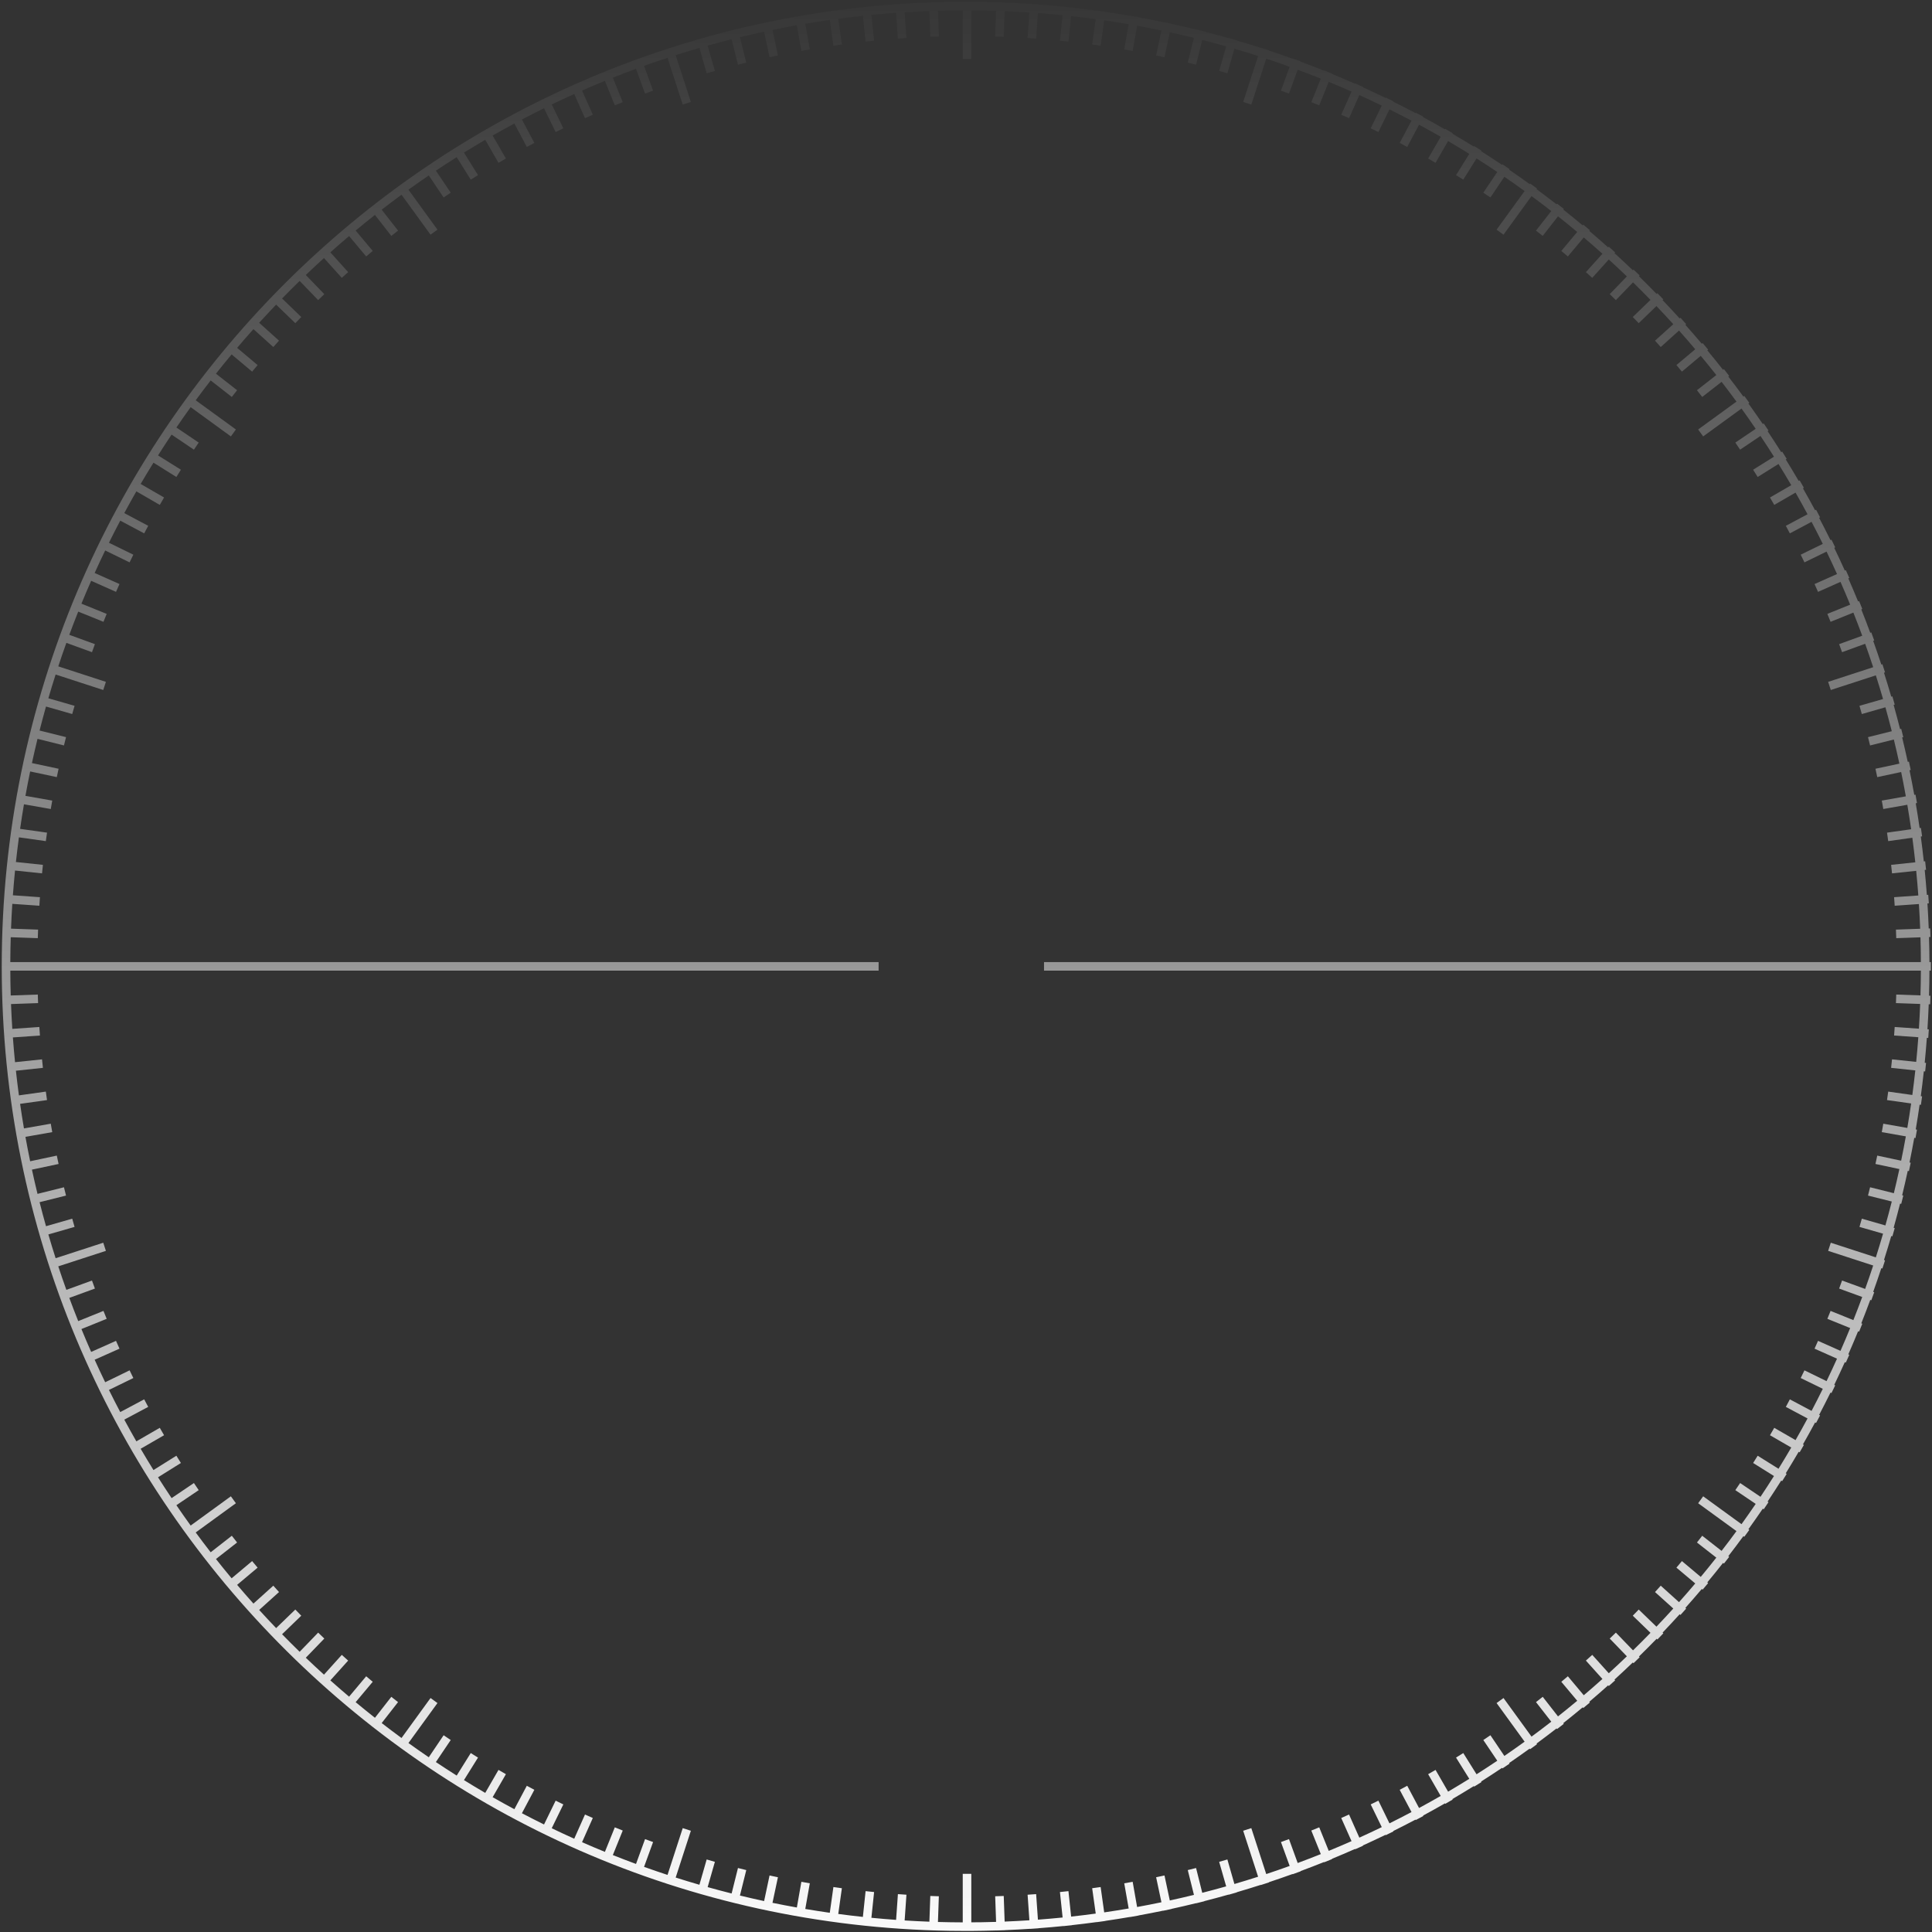 <?xml version="1.0" encoding="UTF-8"?>
<svg width="677px" height="677px" viewBox="0 0 677 677" version="1.1" xmlns="http://www.w3.org/2000/svg" xmlns:xlink="http://www.w3.org/1999/xlink">
    <rect x="0" y="0" width="677" height="677" fill="#333333" stroke="none"/>
    <title>circle_values</title>
    <defs>
        <linearGradient x1="50%" y1="-1.295%" x2="50%" y2="102.072%" id="linearGradient-1">
            <stop stop-color="#FFFFFF" stop-opacity="0" offset="0%"></stop>
            <stop stop-color="#FFFFFF" offset="100%"></stop>
        </linearGradient>
    </defs>
    <g id="Page-1" stroke="none" stroke-width="1" fill="none" fill-rule="evenodd">
        <g id="Artboard" transform="translate(-1570, -1084)" fill="url(#linearGradient-1)" fill-rule="nonzero">
            <path d="M1910.357,1084.625 L1910.357,1084.641 L1913.944,1084.67 C1915.681,1084.698 1917.416,1084.74 1919.147,1084.794 L1919.147,1084.779 L1922.143,1084.883 L1922.146,1084.901 C1925.081,1085.019 1928.007,1085.175 1930.922,1085.367 L1930.923,1085.344 L1933.914,1085.553 L1933.914,1085.578 C1936.843,1085.797 1939.762,1086.054 1942.669,1086.348 L1942.672,1086.32 L1945.653,1086.633 L1945.652,1086.662 C1948.572,1086.983 1951.48,1087.341 1954.377,1087.736 L1954.379,1087.706 L1957.348,1088.123 L1957.343,1088.154 C1960.25,1088.577 1963.145,1089.036 1966.027,1089.532 L1966.032,1089.5 L1968.984,1090.02 L1968.978,1090.054 C1971.868,1090.578 1974.744,1091.139 1977.608,1091.736 L1977.614,1091.699 L1980.546,1092.323 L1980.54,1092.361 C1983.408,1092.986 1986.263,1093.647 1989.103,1094.345 L1989.113,1094.302 L1992.022,1095.028 L1992.012,1095.072 C1994.856,1095.798 1997.685,1096.559 2000.5,1097.356 L2000.514,1097.305 L2003.395,1098.132 L2003.381,1098.186 C2006.198,1099.01 2008.999,1099.871 2011.784,1100.767 L2011.803,1100.704 L2014.654,1101.631 L2014.633,1101.697 C2017.419,1102.62 2020.188,1103.579 2022.941,1104.572 L2022.967,1104.496 L2025.784,1105.522 L2025.755,1105.602 C2028.506,1106.622 2031.239,1107.677 2033.955,1108.767 L2033.992,1108.675 L2036.771,1109.799 L2036.732,1109.895 C2039.445,1111.012 2042.14,1112.162 2044.816,1113.347 L2044.864,1113.237 L2047.603,1114.457 L2047.553,1114.573 C2050.224,1115.783 2052.875,1117.027 2055.508,1118.304 L2055.571,1118.175 L2058.265,1119.49 L2058.2,1119.625 C2060.826,1120.928 2063.433,1122.264 2066.019,1123.633 L2066.099,1123.485 L2068.746,1124.893 L2068.663,1125.047 C2071.242,1126.441 2073.8,1127.868 2076.338,1129.327 L2076.435,1129.158 L2079.031,1130.658 L2078.932,1130.833 C2081.459,1132.316 2083.966,1133.831 2086.451,1135.377 L2086.567,1135.19 L2089.109,1136.78 L2088.99,1136.973 C2091.464,1138.543 2093.916,1140.144 2096.346,1141.776 L2096.483,1141.572 L2098.968,1143.249 L2098.828,1143.459 C2101.245,1145.114 2103.639,1146.799 2106.011,1148.515 L2106.17,1148.296 L2108.595,1150.059 L2108.432,1150.283 C2110.79,1152.021 2113.125,1153.789 2115.436,1155.586 L2115.617,1155.354 L2117.979,1157.201 L2117.795,1157.437 C2120.091,1159.255 2122.362,1161.103 2124.609,1162.979 L2124.811,1162.738 L2127.108,1164.666 L2126.903,1164.912 C2129.134,1166.808 2131.34,1168.733 2133.521,1170.686 L2133.743,1170.438 L2135.971,1172.446 L2135.745,1172.696 C2137.909,1174.669 2140.047,1176.67 2142.159,1178.697 L2142.401,1178.446 L2144.557,1180.53 L2144.313,1180.784 C2146.407,1182.83 2148.474,1184.903 2150.514,1187.003 L2150.774,1186.751 L2152.856,1188.909 L2152.595,1189.163 C2154.616,1191.28 2156.611,1193.423 2158.577,1195.593 L2158.852,1195.344 L2160.858,1197.574 L2160.581,1197.823 C2162.527,1200.008 2164.446,1202.22 2166.336,1204.456 L2166.626,1204.214 L2168.553,1206.512 L2168.263,1206.756 C2170.133,1209.007 2171.973,1211.284 2173.785,1213.584 L2174.086,1213.349 L2175.932,1215.713 L2175.63,1215.949 C2177.421,1218.264 2179.182,1220.604 2180.913,1222.966 L2181.223,1222.74 L2182.985,1225.167 L2182.674,1225.392 C2184.383,1227.768 2186.061,1230.167 2187.709,1232.588 L2188.027,1232.374 L2189.704,1234.861 L2189.386,1235.076 C2191.011,1237.51 2192.605,1239.965 2194.168,1242.442 L2194.492,1242.24 L2196.081,1244.784 L2195.757,1244.986 C2197.296,1247.475 2198.804,1249.985 2200.28,1252.516 L2200.609,1252.326 L2202.108,1254.924 L2201.779,1255.113 C2203.23,1257.654 2204.65,1260.216 2206.037,1262.797 L2206.37,1262.619 L2207.777,1265.268 L2207.445,1265.446 C2208.806,1268.035 2210.135,1270.644 2211.431,1273.272 L2211.769,1273.107 L2213.083,1275.804 L2212.745,1275.968 C2214.015,1278.603 2215.252,1281.257 2216.455,1283.929 L2216.799,1283.778 L2218.018,1286.518 L2217.674,1286.67 C2218.851,1289.348 2219.995,1292.044 2221.104,1294.758 L2221.453,1294.617 L2222.576,1297.399 L2222.226,1297.54 C2223.308,1300.257 2224.356,1302.991 2225.369,1305.742 L2225.727,1305.613 L2226.752,1308.432 L2226.393,1308.561 C2227.379,1311.314 2228.331,1314.084 2229.247,1316.87 L2229.614,1316.751 L2230.541,1319.604 L2230.171,1319.722 C2231.059,1322.508 2231.913,1325.309 2232.731,1328.126 L2233.111,1328.018 L2233.937,1330.901 L2233.555,1331.011 C2234.345,1333.825 2235.099,1336.654 2235.818,1339.497 L2236.213,1339.4 L2236.938,1342.311 L2236.54,1342.409 C2237.231,1345.249 2237.885,1348.103 2238.504,1350.97 L2238.916,1350.884 L2239.539,1353.818 L2239.123,1353.905 C2239.714,1356.767 2240.268,1359.642 2240.786,1362.53 L2241.217,1362.455 L2241.737,1365.409 L2241.302,1365.484 C2241.792,1368.364 2242.246,1371.257 2242.663,1374.162 L2243.113,1374.099 L2243.53,1377.07 L2243.075,1377.132 C2243.465,1380.026 2243.817,1382.932 2244.132,1385.849 L2244.601,1385.803 L2244.915,1388.786 L2244.442,1388.835 C2244.73,1391.74 2244.981,1394.656 2245.196,1397.583 L2245.681,1397.551 L2245.89,1400.544 L2245.402,1400.577 C2245.589,1403.49 2245.739,1406.412 2245.853,1409.344 L2246.35,1409.33 L2246.455,1412.328 L2245.955,1412.345 C2246.042,1415.262 2246.093,1418.188 2246.105,1421.123 L2246.608,1421.125 L2246.608,1424.125 L2246.097,1424.125 L2246.063,1428.214 C2246.038,1429.781 2246.002,1431.344 2245.955,1432.905 L2246.455,1432.922 L2246.35,1435.92 L2245.853,1435.906 C2245.739,1438.838 2245.589,1441.76 2245.402,1444.673 L2245.89,1444.706 L2245.681,1447.699 L2245.196,1447.667 C2244.981,1450.594 2244.73,1453.51 2244.442,1456.415 L2244.915,1456.464 L2244.601,1459.447 L2244.132,1459.401 C2243.817,1462.318 2243.465,1465.224 2243.075,1468.118 L2243.53,1468.18 L2243.113,1471.151 L2242.663,1471.088 C2242.246,1473.993 2241.792,1476.886 2241.302,1479.766 L2241.737,1479.841 L2241.217,1482.795 L2240.786,1482.72 C2240.268,1485.608 2239.714,1488.483 2239.123,1491.345 L2239.539,1491.432 L2238.916,1494.366 L2238.504,1494.28 C2237.885,1497.147 2237.231,1500.001 2236.54,1502.841 L2236.938,1502.939 L2236.213,1505.85 L2235.818,1505.753 C2235.099,1508.596 2234.345,1511.425 2233.555,1514.239 L2233.937,1514.349 L2233.111,1517.232 L2232.731,1517.124 C2231.913,1519.941 2231.059,1522.742 2230.171,1525.528 L2230.541,1525.646 L2229.614,1528.499 L2229.247,1528.38 C2228.331,1531.166 2227.379,1533.936 2226.393,1536.689 L2226.752,1536.818 L2225.727,1539.637 L2225.369,1539.508 C2224.356,1542.259 2223.308,1544.993 2222.226,1547.71 L2222.576,1547.851 L2221.453,1550.633 L2221.104,1550.492 C2219.995,1553.206 2218.851,1555.902 2217.674,1558.58 L2218.018,1558.732 L2216.799,1561.472 L2216.455,1561.321 C2215.252,1563.993 2214.015,1566.647 2212.745,1569.282 L2213.083,1569.446 L2211.769,1572.143 L2211.431,1571.978 C2210.135,1574.606 2208.806,1577.215 2207.445,1579.804 L2207.777,1579.982 L2206.37,1582.631 L2206.037,1582.453 C2204.65,1585.034 2203.23,1587.596 2201.779,1590.137 L2202.108,1590.326 L2200.609,1592.924 L2200.28,1592.734 C2198.804,1595.265 2197.296,1597.775 2195.757,1600.264 L2196.081,1600.466 L2194.492,1603.01 L2194.168,1602.808 C2192.605,1605.285 2191.011,1607.74 2189.386,1610.174 L2189.704,1610.389 L2188.027,1612.876 L2187.709,1612.662 C2186.061,1615.083 2184.383,1617.482 2182.674,1619.858 L2182.985,1620.083 L2181.223,1622.51 L2180.913,1622.284 C2179.182,1624.646 2177.421,1626.986 2175.63,1629.301 L2175.932,1629.537 L2174.086,1631.901 L2173.785,1631.666 C2171.973,1633.966 2170.133,1636.243 2168.263,1638.494 L2168.553,1638.738 L2166.626,1641.036 L2166.336,1640.794 C2164.446,1643.03 2162.527,1645.242 2160.581,1647.427 L2160.858,1647.676 L2158.852,1649.906 L2158.577,1649.657 C2156.611,1651.827 2154.616,1653.97 2152.595,1656.087 L2152.856,1656.341 L2150.774,1658.499 L2150.514,1658.247 C2148.474,1660.347 2146.407,1662.42 2144.313,1664.466 L2144.557,1664.72 L2142.401,1666.804 L2142.159,1666.553 C2140.047,1668.58 2137.909,1670.581 2135.745,1672.554 L2135.971,1672.804 L2133.743,1674.812 L2133.521,1674.564 C2131.34,1676.517 2129.134,1678.442 2126.903,1680.338 L2127.108,1680.584 L2124.811,1682.512 L2124.609,1682.271 C2122.362,1684.147 2120.091,1685.995 2117.795,1687.813 L2117.979,1688.049 L2115.617,1689.896 L2115.436,1689.664 C2113.125,1691.461 2110.79,1693.229 2108.432,1694.967 L2108.595,1695.191 L2106.17,1696.954 L2106.011,1696.735 C2103.639,1698.451 2101.245,1700.136 2098.828,1701.791 L2098.968,1702.001 L2096.483,1703.678 L2096.346,1703.474 C2093.916,1705.106 2091.464,1706.707 2088.99,1708.277 L2089.109,1708.47 L2086.567,1710.06 L2086.451,1709.873 C2083.966,1711.419 2081.459,1712.934 2078.932,1714.417 L2079.031,1714.592 L2076.435,1716.092 L2076.338,1715.923 C2073.8,1717.382 2071.242,1718.809 2068.663,1720.203 L2068.746,1720.357 L2066.099,1721.765 L2066.019,1721.617 C2063.433,1722.986 2060.826,1724.322 2058.2,1725.625 L2058.265,1725.76 L2055.571,1727.075 L2055.508,1726.946 C2052.875,1728.223 2050.224,1729.467 2047.553,1730.677 L2047.603,1730.793 L2044.864,1732.013 L2044.816,1731.903 C2042.14,1733.088 2039.445,1734.238 2036.732,1735.355 L2036.771,1735.451 L2033.992,1736.575 L2033.955,1736.483 C2031.239,1737.573 2028.506,1738.628 2025.755,1739.648 L2025.784,1739.728 L2022.967,1740.754 L2022.941,1740.678 C2020.188,1741.671 2017.419,1742.63 2014.633,1743.553 L2014.654,1743.619 L2011.803,1744.546 L2011.784,1744.483 C2008.999,1745.379 2006.198,1746.24 2003.381,1747.064 L2003.395,1747.118 L2000.514,1747.945 L2000.5,1747.894 C1997.685,1748.691 1994.856,1749.452 1992.012,1750.178 L1992.022,1750.222 L1989.113,1750.948 L1989.103,1750.905 C1986.263,1751.603 1983.408,1752.264 1980.54,1752.889 L1980.546,1752.927 L1977.614,1753.551 L1977.608,1753.514 C1974.744,1754.111 1971.868,1754.672 1968.978,1755.196 L1968.984,1755.23 L1966.032,1755.75 L1966.027,1755.718 C1963.145,1756.214 1960.25,1756.673 1957.343,1757.096 L1957.348,1757.127 L1954.379,1757.544 L1954.377,1757.514 C1951.48,1757.909 1948.572,1758.267 1945.652,1758.588 L1945.653,1758.617 L1942.672,1758.93 L1942.669,1758.902 C1939.762,1759.196 1936.843,1759.453 1933.914,1759.672 L1933.914,1759.697 L1930.923,1759.906 L1930.922,1759.883 C1928.007,1760.075 1925.081,1760.231 1922.146,1760.349 L1922.143,1760.367 L1919.147,1760.471 L1919.147,1760.456 C1916.227,1760.548 1913.298,1760.602 1910.36,1760.625 L1910.357,1760.625 L1907.359,1760.625 L1907.359,1760.617 L1902.773,1760.58 C1718.815,1757.595 1570.608,1607.431 1570.608,1422.625 C1570.608,1236.286 1721.284,1085.166 1907.358,1084.625 L1907.359,1084.625 L1910.357,1084.625 Z M1907.359,1087.633 L1908.358,1087.625 C1905.118,1087.625 1901.889,1087.671 1898.671,1087.763 L1898.987,1096.771 L1895.991,1096.876 L1895.674,1087.861 C1892.772,1087.969 1889.88,1088.114 1886.999,1088.296 L1887.629,1097.314 L1884.639,1097.524 L1884.006,1088.498 C1881.11,1088.706 1878.225,1088.951 1875.35,1089.233 L1876.298,1098.254 L1873.316,1098.568 L1872.365,1089.539 C1869.478,1089.848 1866.603,1090.193 1863.738,1090.575 L1865.005,1099.589 L1862.037,1100.006 L1860.769,1090.984 C1857.894,1091.394 1855.031,1091.84 1852.18,1092.322 L1853.767,1101.317 L1850.814,1101.838 L1849.228,1092.835 C1846.369,1093.345 1843.523,1093.891 1840.69,1094.473 L1842.595,1103.437 L1839.663,1104.061 L1837.757,1095.089 C1834.918,1095.699 1832.092,1096.345 1829.281,1097.027 L1831.504,1105.946 L1828.595,1106.671 L1826.37,1097.746 C1823.555,1098.455 1820.755,1099.2 1817.968,1099.98 L1820.507,1108.84 L1817.626,1109.667 L1815.083,1100.802 C1812.295,1101.61 1809.522,1102.453 1806.765,1103.331 L1812.089,1119.726 L1809.238,1120.653 L1803.911,1104.253 C1801.154,1105.159 1798.412,1106.099 1795.686,1107.074 L1798.85,1115.772 L1796.033,1116.798 L1792.868,1108.096 C1790.144,1109.098 1787.436,1110.135 1784.745,1111.206 L1788.216,1119.801 L1785.437,1120.925 L1781.965,1112.326 C1779.278,1113.424 1776.608,1114.555 1773.956,1115.72 L1777.729,1124.199 L1774.991,1125.419 L1771.217,1116.938 C1768.57,1118.129 1765.941,1119.353 1763.332,1120.61 L1767.402,1128.961 L1764.707,1130.276 L1760.636,1121.924 C1758.033,1123.207 1755.449,1124.523 1752.885,1125.871 L1757.247,1134.08 L1754.6,1135.488 L1750.238,1127.278 C1747.681,1128.652 1745.145,1130.057 1742.629,1131.495 L1747.277,1139.551 L1744.68,1141.051 L1740.032,1132.994 C1737.525,1134.456 1735.04,1135.95 1732.575,1137.475 L1737.503,1145.366 L1734.961,1146.956 L1730.032,1139.064 C1727.579,1140.612 1725.147,1142.192 1722.737,1143.802 L1727.939,1151.52 L1725.453,1153.198 L1720.25,1145.479 C1717.853,1147.112 1715.477,1148.775 1713.124,1150.468 L1723.293,1164.476 L1720.868,1166.239 L1710.698,1152.231 C1708.358,1153.947 1706.042,1155.692 1703.749,1157.467 L1709.482,1164.81 L1707.12,1166.657 L1701.386,1159.312 C1699.108,1161.108 1696.853,1162.933 1694.623,1164.787 L1700.612,1171.93 L1698.316,1173.859 L1692.325,1166.714 C1690.111,1168.588 1687.921,1170.491 1685.756,1172.421 L1691.997,1179.356 L1689.769,1181.363 L1683.527,1174.426 C1681.379,1176.376 1679.256,1178.353 1677.16,1180.358 L1683.645,1187.078 L1681.489,1189.162 L1675.001,1182.44 C1672.922,1184.463 1670.87,1186.513 1668.844,1188.588 L1675.568,1195.087 L1673.485,1197.245 L1666.759,1190.744 C1664.752,1192.838 1662.771,1194.959 1660.818,1197.105 L1667.775,1203.374 L1665.769,1205.603 L1658.809,1199.331 C1656.876,1201.494 1654.97,1203.681 1653.092,1205.894 L1660.276,1211.927 L1658.349,1214.225 L1651.162,1208.19 C1649.304,1210.418 1647.475,1212.671 1645.675,1214.948 L1653.079,1220.737 L1651.234,1223.101 L1643.826,1217.31 C1642.047,1219.602 1640.297,1221.917 1638.577,1224.256 L1652.662,1234.496 L1650.9,1236.923 L1636.811,1226.679 C1635.114,1229.032 1633.446,1231.407 1631.808,1233.805 L1639.63,1239.085 L1637.953,1241.572 L1630.127,1236.289 C1628.512,1238.699 1626.928,1241.131 1625.374,1243.585 L1633.393,1248.599 L1631.804,1251.143 L1623.781,1246.126 C1622.252,1248.591 1620.753,1251.077 1619.286,1253.583 L1627.492,1258.326 L1625.993,1260.924 L1617.782,1256.18 C1616.34,1258.697 1614.929,1261.235 1613.55,1263.792 L1621.934,1268.253 L1620.526,1270.902 L1612.139,1266.438 C1610.785,1269.004 1609.464,1271.59 1608.175,1274.194 L1616.725,1278.368 L1615.411,1281.064 L1606.857,1276.889 C1605.594,1279.501 1604.365,1282.131 1603.168,1284.78 L1611.872,1288.659 L1610.653,1291.399 L1601.945,1287.519 C1600.775,1290.173 1599.638,1292.846 1598.535,1295.535 L1607.381,1299.112 L1606.258,1301.894 L1597.41,1298.316 C1596.334,1301.009 1595.292,1303.72 1594.284,1306.448 L1603.257,1309.717 L1602.232,1312.536 L1593.257,1309.266 C1592.276,1311.995 1591.33,1314.741 1590.419,1317.503 L1607.109,1322.931 L1606.182,1325.784 L1589.492,1320.356 C1588.608,1323.118 1587.759,1325.895 1586.946,1328.687 L1596.131,1331.325 L1595.305,1334.209 L1586.119,1331.572 C1585.333,1334.363 1584.583,1337.169 1583.868,1339.989 L1593.138,1342.303 L1592.413,1345.214 L1583.144,1342.9 C1582.457,1345.716 1581.805,1348.547 1581.19,1351.391 L1590.529,1353.379 L1589.906,1356.313 L1580.568,1354.326 C1579.981,1357.165 1579.429,1360.016 1578.914,1362.88 L1588.308,1364.538 L1587.788,1367.493 L1578.396,1365.834 C1577.909,1368.691 1577.457,1371.561 1577.043,1374.442 L1586.478,1375.769 L1586.061,1378.74 L1576.629,1377.412 C1576.242,1380.283 1575.891,1383.166 1575.577,1386.059 L1585.04,1387.057 L1584.727,1390.041 L1575.267,1389.045 C1574.98,1391.927 1574.73,1394.82 1574.517,1397.723 L1583.997,1398.388 L1583.788,1401.381 L1574.31,1400.717 C1574.124,1403.607 1573.974,1406.506 1573.862,1409.414 L1583.35,1409.749 L1583.245,1412.747 L1573.759,1412.414 C1573.672,1415.308 1573.622,1418.211 1573.609,1421.123 L1877.881,1421.125 L1877.881,1424.125 L1573.617,1424.125 L1573.651,1428.165 C1573.676,1429.725 1573.712,1431.282 1573.759,1432.836 L1583.245,1432.503 L1583.35,1435.501 L1573.862,1435.836 C1573.974,1438.744 1574.124,1441.643 1574.31,1444.533 L1583.788,1443.869 L1583.997,1446.862 L1574.517,1447.527 C1574.73,1450.43 1574.98,1453.323 1575.267,1456.205 L1584.727,1455.209 L1585.04,1458.193 L1575.577,1459.191 C1575.891,1462.084 1576.242,1464.967 1576.629,1467.838 L1586.061,1466.51 L1586.478,1469.481 L1577.043,1470.808 C1577.457,1473.689 1577.909,1476.559 1578.396,1479.416 L1587.788,1477.757 L1588.308,1480.712 L1578.914,1482.37 C1579.429,1485.234 1579.981,1488.085 1580.568,1490.924 L1589.906,1488.937 L1590.529,1491.871 L1581.19,1493.859 C1581.805,1496.703 1582.457,1499.534 1583.144,1502.35 L1592.413,1500.036 L1593.138,1502.947 L1583.868,1505.261 C1584.583,1508.081 1585.333,1510.887 1586.119,1513.678 L1595.305,1511.041 L1596.131,1513.925 L1586.946,1516.563 C1587.759,1519.355 1588.608,1522.132 1589.492,1524.894 L1606.182,1519.466 L1607.109,1522.319 L1590.419,1527.747 C1591.33,1530.509 1592.276,1533.255 1593.257,1535.984 L1602.232,1532.714 L1603.257,1535.533 L1594.284,1538.802 C1595.292,1541.53 1596.334,1544.241 1597.41,1546.934 L1606.258,1543.356 L1607.381,1546.138 L1598.535,1549.715 C1599.638,1552.404 1600.775,1555.077 1601.945,1557.731 L1610.653,1553.851 L1611.872,1556.591 L1603.168,1560.47 C1604.365,1563.119 1605.594,1565.749 1606.857,1568.361 L1615.411,1564.186 L1616.725,1566.882 L1608.175,1571.056 C1609.464,1573.66 1610.785,1576.246 1612.139,1578.812 L1620.526,1574.348 L1621.934,1576.997 L1613.55,1581.458 C1614.929,1584.015 1616.34,1586.553 1617.782,1589.07 L1625.993,1584.326 L1627.492,1586.924 L1619.286,1591.667 C1620.753,1594.173 1622.252,1596.659 1623.781,1599.124 L1631.804,1594.107 L1633.393,1596.651 L1625.374,1601.665 C1626.928,1604.119 1628.512,1606.551 1630.127,1608.961 L1637.953,1603.678 L1639.63,1606.165 L1631.808,1611.445 C1633.446,1613.843 1635.114,1616.218 1636.811,1618.571 L1650.9,1608.327 L1652.662,1610.754 L1638.577,1620.994 C1640.297,1623.333 1642.047,1625.648 1643.826,1627.94 L1651.234,1622.149 L1653.079,1624.513 L1645.675,1630.302 C1647.475,1632.579 1649.304,1634.832 1651.162,1637.06 L1658.349,1631.025 L1660.276,1633.323 L1653.092,1639.356 C1654.97,1641.569 1656.876,1643.756 1658.809,1645.919 L1665.769,1639.647 L1667.775,1641.876 L1660.818,1648.145 C1662.771,1650.291 1664.752,1652.412 1666.759,1654.506 L1673.485,1648.005 L1675.568,1650.163 L1668.844,1656.662 C1670.87,1658.737 1672.922,1660.787 1675.001,1662.81 L1681.489,1656.088 L1683.645,1658.172 L1677.16,1664.892 C1679.256,1666.897 1681.379,1668.874 1683.527,1670.824 L1689.769,1663.887 L1691.997,1665.894 L1685.756,1672.829 C1687.921,1674.759 1690.111,1676.662 1692.325,1678.536 L1698.316,1671.391 L1700.612,1673.32 L1694.623,1680.463 C1696.853,1682.317 1699.108,1684.142 1701.386,1685.938 L1707.12,1678.593 L1709.482,1680.44 L1703.749,1687.783 C1706.042,1689.558 1708.358,1691.303 1710.698,1693.019 L1720.868,1679.011 L1723.293,1680.774 L1713.124,1694.782 C1715.477,1696.475 1717.853,1698.138 1720.25,1699.771 L1725.453,1692.052 L1727.939,1693.73 L1722.737,1701.448 C1725.147,1703.058 1727.579,1704.638 1730.032,1706.186 L1734.961,1698.294 L1737.503,1699.884 L1732.575,1707.775 C1735.04,1709.3 1737.525,1710.794 1740.032,1712.256 L1744.68,1704.199 L1747.277,1705.699 L1742.629,1713.755 C1745.145,1715.193 1747.681,1716.598 1750.238,1717.972 L1754.6,1709.762 L1757.247,1711.17 L1752.885,1719.379 C1755.449,1720.727 1758.033,1722.043 1760.636,1723.326 L1764.707,1714.974 L1767.402,1716.289 L1763.332,1724.64 C1765.941,1725.897 1768.57,1727.121 1771.217,1728.312 L1774.991,1719.831 L1777.729,1721.051 L1773.956,1729.53 C1776.608,1730.695 1779.278,1731.826 1781.965,1732.924 L1785.437,1724.325 L1788.216,1725.449 L1784.745,1734.044 C1787.436,1735.115 1790.144,1736.152 1792.868,1737.154 L1796.033,1728.452 L1798.85,1729.478 L1795.686,1738.176 C1798.412,1739.151 1801.154,1740.091 1803.911,1740.997 L1809.238,1724.597 L1812.089,1725.524 L1806.765,1741.919 C1809.522,1742.797 1812.295,1743.64 1815.083,1744.448 L1817.626,1735.583 L1820.507,1736.41 L1817.968,1745.27 C1820.755,1746.05 1823.555,1746.795 1826.37,1747.504 L1828.595,1738.579 L1831.504,1739.304 L1829.281,1748.223 C1832.092,1748.905 1834.918,1749.551 1837.757,1750.161 L1839.663,1741.189 L1842.595,1741.813 L1840.69,1750.777 C1843.523,1751.359 1846.369,1751.905 1849.228,1752.415 L1850.814,1743.412 L1853.767,1743.933 L1852.18,1752.928 C1855.031,1753.41 1857.894,1753.856 1860.769,1754.266 L1862.037,1745.244 L1865.005,1745.661 L1863.738,1754.675 C1866.603,1755.057 1869.478,1755.402 1872.365,1755.711 L1873.316,1746.682 L1876.298,1746.996 L1875.35,1756.017 C1878.225,1756.299 1881.11,1756.544 1884.006,1756.752 L1884.639,1747.726 L1887.629,1747.936 L1886.999,1756.954 C1889.88,1757.136 1892.772,1757.281 1895.674,1757.389 L1895.991,1748.374 L1898.987,1748.479 L1898.671,1757.487 C1901.558,1757.57 1904.454,1757.615 1907.358,1757.624 L1907.359,1740.625 L1910.357,1740.625 L1910.357,1757.609 L1913.894,1757.58 C1915.614,1757.552 1917.33,1757.511 1919.043,1757.458 L1918.729,1748.479 L1921.725,1748.374 L1922.041,1757.35 C1924.941,1757.234 1927.832,1757.08 1930.713,1756.89 L1930.087,1747.936 L1933.077,1747.726 L1933.705,1756.679 C1936.599,1756.462 1939.484,1756.209 1942.357,1755.919 L1941.418,1746.996 L1944.4,1746.682 L1945.339,1755.604 C1948.224,1755.287 1951.098,1754.933 1953.96,1754.543 L1952.711,1745.661 L1955.679,1745.244 L1956.927,1754.125 C1959.799,1753.707 1962.659,1753.253 1965.507,1752.762 L1963.949,1743.933 L1966.902,1743.412 L1968.458,1752.241 C1971.313,1751.723 1974.155,1751.169 1976.984,1750.579 L1975.121,1741.813 L1978.053,1741.189 L1979.916,1749.954 C1982.75,1749.336 1985.571,1748.683 1988.378,1747.994 L1986.212,1739.304 L1989.121,1738.579 L1991.286,1747.266 C1994.096,1746.549 1996.892,1745.797 1999.674,1745.009 L1997.209,1736.41 L2000.09,1735.583 L2002.555,1744.18 C2005.338,1743.364 2008.106,1742.514 2010.858,1741.629 L2005.627,1725.524 L2008.478,1724.597 L2013.707,1740.699 C2016.459,1739.787 2019.195,1738.839 2021.915,1737.858 L2018.866,1729.478 L2021.683,1728.452 L2024.73,1736.828 C2027.448,1735.82 2030.148,1734.777 2032.832,1733.701 L2029.5,1725.449 L2032.279,1724.325 L2035.609,1732.572 C2038.289,1731.469 2040.951,1730.332 2043.595,1729.162 L2039.987,1721.051 L2042.725,1719.831 L2046.333,1727.937 C2048.971,1726.74 2051.592,1725.511 2054.194,1724.249 L2050.314,1716.289 L2053.009,1714.974 L2056.886,1722.928 C2059.481,1721.64 2062.056,1720.32 2064.613,1718.967 L2060.469,1711.17 L2063.116,1709.762 L2067.256,1717.553 C2069.804,1716.175 2072.331,1714.766 2074.839,1713.325 L2070.439,1705.699 L2073.036,1704.199 L2077.433,1711.818 C2079.93,1710.353 2082.406,1708.856 2084.861,1707.329 L2080.213,1699.884 L2082.755,1698.294 L2087.401,1705.733 C2089.845,1704.182 2092.268,1702.599 2094.669,1700.987 L2089.778,1693.73 L2092.263,1692.052 L2097.151,1699.304 C2099.539,1697.669 2101.906,1696.003 2104.249,1694.308 L2094.423,1680.774 L2096.848,1679.011 L2106.67,1692.54 C2109,1690.823 2111.306,1689.076 2113.589,1687.301 L2108.234,1680.44 L2110.596,1678.593 L2115.948,1685.449 C2118.217,1683.652 2120.462,1681.827 2122.682,1679.973 L2117.104,1673.32 L2119.4,1671.391 L2124.976,1678.04 C2127.18,1676.166 2129.36,1674.264 2131.514,1672.335 L2125.719,1665.894 L2127.947,1663.887 L2133.74,1670.324 C2135.878,1668.374 2137.99,1666.398 2140.077,1664.394 L2134.071,1658.172 L2136.227,1656.088 L2142.231,1662.308 C2144.299,1660.286 2146.342,1658.238 2148.357,1656.164 L2142.148,1650.163 L2144.231,1648.005 L2150.438,1654.004 C2152.435,1651.911 2154.406,1649.793 2156.349,1647.65 L2149.941,1641.876 L2151.947,1639.647 L2158.353,1645.419 C2160.277,1643.259 2162.173,1641.074 2164.041,1638.865 L2157.44,1633.323 L2159.367,1631.025 L2165.966,1636.566 C2167.814,1634.341 2169.633,1632.092 2171.423,1629.819 L2164.637,1624.513 L2166.482,1622.149 L2173.268,1627.454 C2175.037,1625.166 2176.777,1622.855 2178.487,1620.521 L2165.054,1610.754 L2166.816,1608.327 L2180.249,1618.093 C2181.937,1615.746 2183.595,1613.376 2185.224,1610.984 L2178.086,1606.165 L2179.763,1603.678 L2186.901,1608.496 C2188.506,1606.092 2190.081,1603.665 2191.626,1601.217 L2184.323,1596.651 L2185.912,1594.107 L2193.214,1598.674 C2194.735,1596.215 2196.224,1593.735 2197.683,1591.235 L2190.224,1586.924 L2191.723,1584.326 L2199.182,1588.637 C2200.616,1586.126 2202.019,1583.595 2203.389,1581.045 L2195.783,1576.997 L2197.19,1574.348 L2204.797,1578.397 C2206.142,1575.838 2207.455,1573.26 2208.736,1570.662 L2200.991,1566.882 L2202.305,1564.186 L2210.05,1567.967 C2211.305,1565.363 2212.527,1562.74 2213.716,1560.099 L2205.844,1556.591 L2207.063,1553.851 L2214.935,1557.358 C2216.098,1554.712 2217.227,1552.049 2218.323,1549.368 L2210.335,1546.138 L2211.458,1543.356 L2219.445,1546.587 C2220.515,1543.902 2221.55,1541.2 2222.552,1538.481 L2214.459,1535.533 L2215.484,1532.714 L2223.575,1535.663 C2224.549,1532.943 2225.489,1530.206 2226.395,1527.454 L2210.607,1522.319 L2211.534,1519.466 L2227.319,1524.6 C2228.197,1521.848 2229.04,1519.08 2229.848,1516.298 L2221.585,1513.925 L2222.411,1511.041 L2230.672,1513.412 C2231.453,1510.631 2232.198,1507.836 2232.908,1505.027 L2224.578,1502.947 L2225.303,1500.036 L2233.63,1502.115 C2234.313,1499.309 2234.96,1496.489 2235.571,1493.656 L2227.187,1491.871 L2227.81,1488.937 L2236.19,1490.721 C2236.774,1487.893 2237.322,1485.052 2237.833,1482.199 L2229.408,1480.712 L2229.928,1477.757 L2238.35,1479.245 C2238.834,1476.399 2239.282,1473.54 2239.694,1470.67 L2231.238,1469.481 L2231.655,1466.51 L2240.107,1467.7 C2240.491,1464.84 2240.839,1461.969 2241.151,1459.087 L2232.676,1458.193 L2232.989,1455.209 L2241.46,1456.101 C2241.745,1453.23 2241.993,1450.349 2242.205,1447.458 L2233.719,1446.862 L2233.928,1443.869 L2242.411,1444.463 C2242.596,1441.585 2242.745,1438.698 2242.857,1435.801 L2234.366,1435.501 L2234.471,1432.503 L2242.959,1432.801 C2243.045,1429.919 2243.095,1427.028 2243.108,1424.127 L1935.838,1424.125 L1935.838,1421.125 L2243.099,1421.125 L2243.066,1417.085 C2243.041,1415.537 2243.005,1413.992 2242.959,1412.449 L2234.471,1412.747 L2234.366,1409.749 L2242.857,1409.449 C2242.745,1406.552 2242.596,1403.665 2242.411,1400.787 L2233.928,1401.381 L2233.719,1398.388 L2242.205,1397.792 C2241.993,1394.901 2241.745,1392.02 2241.46,1389.149 L2232.989,1390.041 L2232.676,1387.057 L2241.151,1386.163 C2240.839,1383.281 2240.491,1380.41 2240.107,1377.55 L2231.655,1378.74 L2231.238,1375.769 L2239.694,1374.58 C2239.282,1371.71 2238.834,1368.851 2238.35,1366.005 L2229.928,1367.493 L2229.408,1364.538 L2237.833,1363.051 C2237.322,1360.198 2236.774,1357.357 2236.19,1354.529 L2227.81,1356.313 L2227.187,1353.379 L2235.571,1351.594 C2234.96,1348.761 2234.313,1345.941 2233.63,1343.135 L2225.303,1345.214 L2224.578,1342.303 L2232.908,1340.223 C2232.198,1337.414 2231.453,1334.619 2230.672,1331.838 L2222.411,1334.209 L2221.585,1331.325 L2229.848,1328.952 C2229.04,1326.17 2228.197,1323.402 2227.319,1320.65 L2211.534,1325.784 L2210.607,1322.931 L2226.395,1317.796 C2225.489,1315.044 2224.549,1312.307 2223.575,1309.587 L2215.484,1312.536 L2214.459,1309.717 L2222.552,1306.769 C2221.55,1304.05 2220.515,1301.348 2219.445,1298.663 L2211.458,1301.894 L2210.335,1299.112 L2218.323,1295.882 C2217.227,1293.201 2216.098,1290.538 2214.935,1287.892 L2207.063,1291.399 L2205.844,1288.659 L2213.716,1285.151 C2212.527,1282.51 2211.305,1279.887 2210.05,1277.283 L2202.305,1281.064 L2200.991,1278.368 L2208.736,1274.588 C2207.455,1271.99 2206.142,1269.412 2204.797,1266.853 L2197.19,1270.902 L2195.783,1268.253 L2203.389,1264.205 C2202.019,1261.655 2200.616,1259.124 2199.182,1256.613 L2191.723,1260.924 L2190.224,1258.326 L2197.683,1254.015 C2196.224,1251.515 2194.735,1249.035 2193.214,1246.576 L2185.912,1251.143 L2184.323,1248.599 L2191.626,1244.033 C2190.081,1241.585 2188.506,1239.158 2186.901,1236.754 L2179.763,1241.572 L2178.086,1239.085 L2185.224,1234.266 C2183.595,1231.874 2181.937,1229.504 2180.249,1227.157 L2166.816,1236.923 L2165.054,1234.496 L2178.487,1224.729 C2176.777,1222.395 2175.037,1220.084 2173.268,1217.796 L2166.482,1223.101 L2164.637,1220.737 L2171.423,1215.431 C2169.633,1213.158 2167.814,1210.909 2165.966,1208.684 L2159.367,1214.225 L2157.44,1211.927 L2164.041,1206.385 C2162.173,1204.176 2160.277,1201.991 2158.353,1199.831 L2151.947,1205.603 L2149.941,1203.374 L2156.349,1197.6 C2154.406,1195.457 2152.435,1193.339 2150.438,1191.246 L2144.231,1197.245 L2142.148,1195.087 L2148.357,1189.086 C2146.342,1187.012 2144.299,1184.964 2142.231,1182.942 L2136.227,1189.162 L2134.071,1187.078 L2140.077,1180.856 C2137.99,1178.852 2135.878,1176.876 2133.74,1174.926 L2127.947,1181.363 L2125.719,1179.356 L2131.514,1172.915 C2129.36,1170.986 2127.18,1169.084 2124.976,1167.21 L2119.4,1173.859 L2117.104,1171.93 L2122.682,1165.277 C2120.462,1163.423 2118.217,1161.598 2115.948,1159.801 L2110.596,1166.657 L2108.234,1164.81 L2113.589,1157.949 C2111.306,1156.174 2109,1154.427 2106.67,1152.71 L2096.848,1166.239 L2094.423,1164.476 L2104.249,1150.942 C2101.906,1149.247 2099.539,1147.581 2097.151,1145.946 L2092.263,1153.198 L2089.778,1151.52 L2094.669,1144.263 C2092.268,1142.651 2089.845,1141.068 2087.401,1139.517 L2082.755,1146.956 L2080.213,1145.366 L2084.861,1137.921 C2082.406,1136.394 2079.93,1134.897 2077.433,1133.432 L2073.036,1141.051 L2070.439,1139.551 L2074.839,1131.925 C2072.331,1130.484 2069.804,1129.075 2067.256,1127.697 L2063.116,1135.488 L2060.469,1134.08 L2064.613,1126.283 C2062.056,1124.93 2059.481,1123.61 2056.886,1122.322 L2053.009,1130.276 L2050.314,1128.961 L2054.194,1121.001 C2051.592,1119.739 2048.971,1118.51 2046.333,1117.313 L2042.725,1125.419 L2039.987,1124.199 L2043.595,1116.088 C2040.951,1114.918 2038.289,1113.781 2035.609,1112.678 L2032.279,1120.925 L2029.5,1119.801 L2032.832,1111.549 C2030.148,1110.473 2027.448,1109.43 2024.73,1108.422 L2021.683,1116.798 L2018.866,1115.772 L2021.915,1107.392 C2019.195,1106.411 2016.459,1105.463 2013.707,1104.551 L2008.478,1120.653 L2005.627,1119.726 L2010.858,1103.621 C2008.106,1102.736 2005.338,1101.886 2002.555,1101.07 L2000.09,1109.667 L1997.209,1108.84 L1999.674,1100.241 C1996.892,1099.453 1994.096,1098.701 1991.286,1097.984 L1989.121,1106.671 L1986.212,1105.946 L1988.378,1097.256 C1985.571,1096.567 1982.75,1095.914 1979.916,1095.296 L1978.053,1104.061 L1975.121,1103.437 L1976.984,1094.671 C1974.155,1094.081 1971.313,1093.527 1968.458,1093.009 L1966.902,1101.838 L1963.949,1101.317 L1965.507,1092.488 C1962.659,1091.997 1959.799,1091.543 1956.927,1091.125 L1955.679,1100.006 L1952.711,1099.589 L1953.96,1090.707 C1951.098,1090.317 1948.224,1089.963 1945.339,1089.646 L1944.4,1098.568 L1941.418,1098.254 L1942.357,1089.331 C1939.484,1089.041 1936.599,1088.788 1933.705,1088.571 L1933.077,1097.524 L1930.087,1097.314 L1930.713,1088.36 C1927.832,1088.17 1924.941,1088.016 1922.041,1087.9 L1921.725,1096.876 L1918.729,1096.771 L1919.043,1087.792 C1916.158,1087.702 1913.264,1087.648 1910.36,1087.625 L1910.357,1104.625 L1907.359,1104.625 L1907.359,1087.633 Z" id="circle_values"></path>
        </g>
    </g>
</svg>